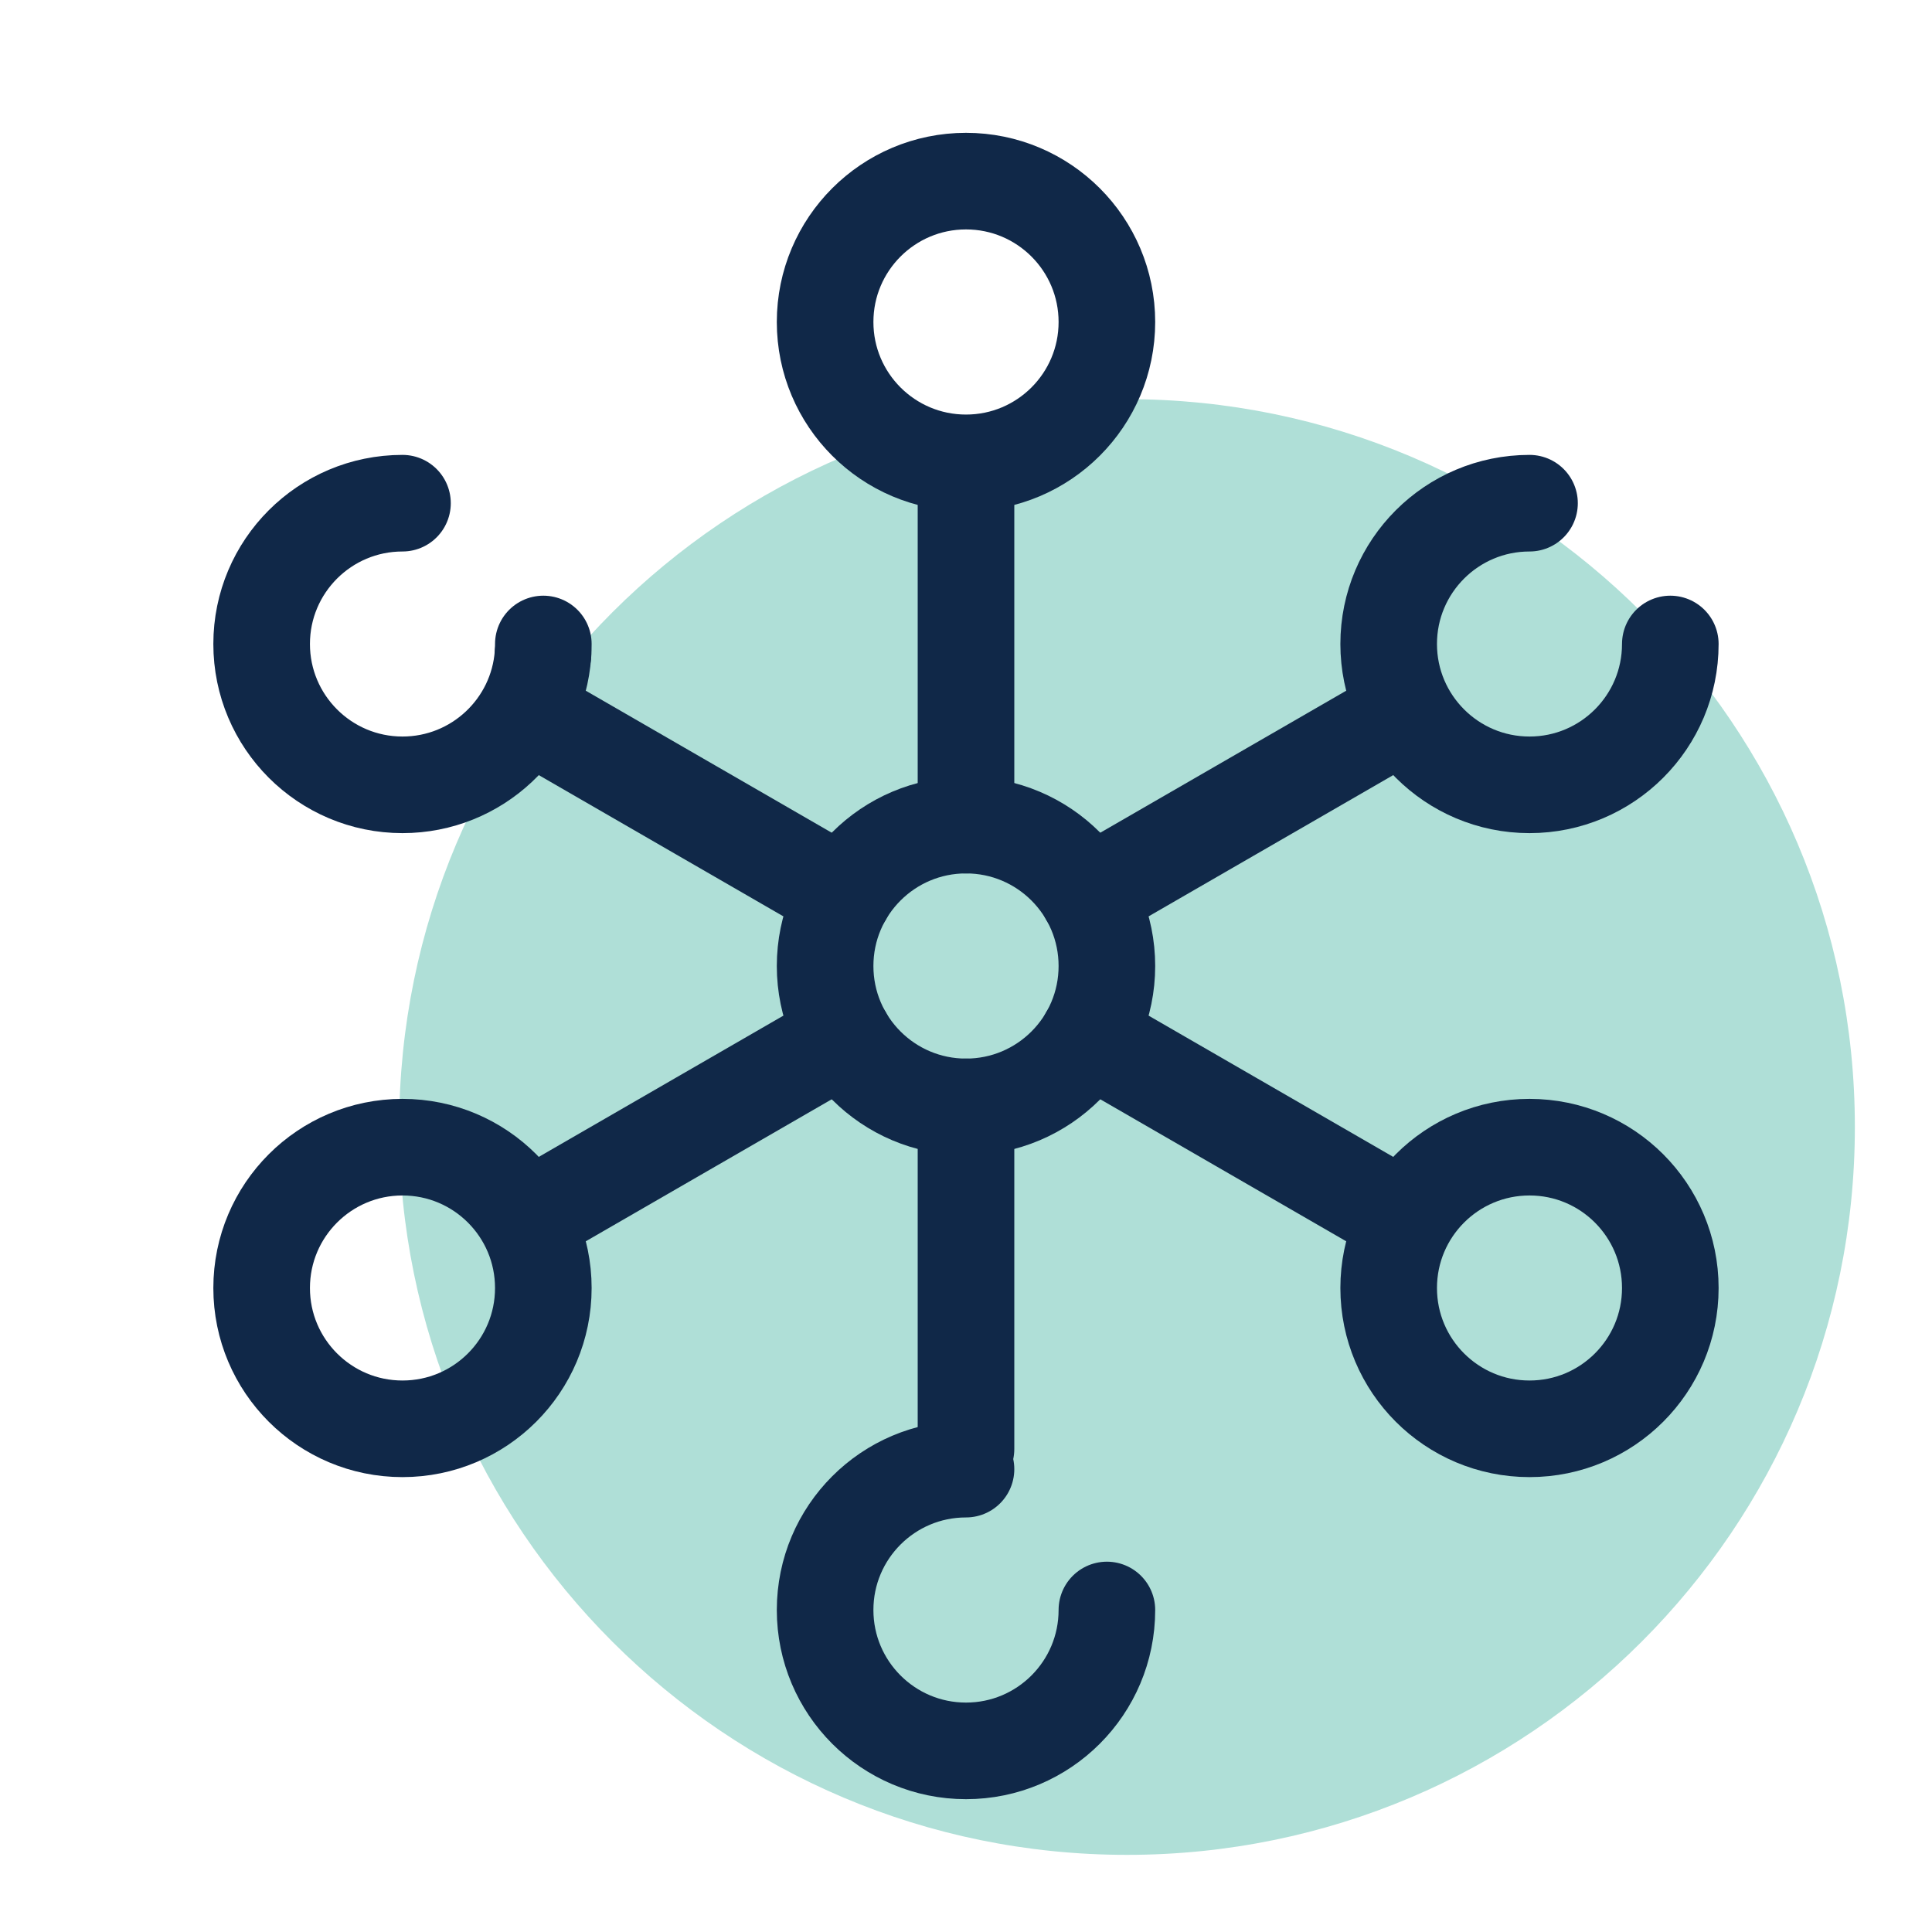 <svg width="40" height="40" viewBox="0 0 40 40" fill="none" xmlns="http://www.w3.org/2000/svg">
<path d="M23.333 38.403C31.656 38.403 38.403 31.656 38.403 23.333C38.403 15.011 31.656 8.264 23.333 8.264C15.011 8.264 8.264 15.011 8.264 23.333C8.264 31.656 15.011 38.403 23.333 38.403Z" fill="#AFDFD7"/>
<path d="M20 22.917C21.611 22.917 22.917 21.611 22.917 20C22.917 18.389 21.611 17.083 20 17.083C18.389 17.083 17.083 18.389 17.083 20C17.083 21.611 18.389 22.917 20 22.917Z" stroke="#102848" stroke-width="2" stroke-linecap="round" stroke-linejoin="round"/>
<path d="M20 9.583C21.611 9.583 22.917 8.277 22.917 6.667C22.917 5.056 21.611 3.75 20 3.75C18.389 3.75 17.083 5.056 17.083 6.667C17.083 8.277 18.389 9.583 20 9.583Z" stroke="#102848" stroke-width="2" stroke-linecap="round" stroke-linejoin="round"/>
<path d="M11.34 15L17.474 18.542" stroke="#102848" stroke-width="2" stroke-linecap="round" stroke-linejoin="round"/>
<path d="M11.34 25L17.474 21.458" stroke="#102848" stroke-width="2" stroke-linecap="round" stroke-linejoin="round"/>
<path d="M22.917 33.333C22.917 34.944 21.611 36.25 20 36.25C18.389 36.25 17.083 34.944 17.083 33.333C17.083 31.723 18.389 30.417 20 30.417" stroke="#102848" stroke-width="2" stroke-linecap="round" stroke-linejoin="round"/>
<path d="M20 30V22.917" stroke="#102848" stroke-width="2" stroke-linecap="round" stroke-linejoin="round"/>
<path d="M20 10V17.083" stroke="#102848" stroke-width="2" stroke-linecap="round" stroke-linejoin="round"/>
<path d="M31.667 29.582C33.277 29.582 34.582 28.277 34.582 26.667C34.582 25.056 33.277 23.751 31.667 23.751C30.056 23.751 28.751 25.056 28.751 26.667C28.751 28.277 30.056 29.582 31.667 29.582Z" stroke="#102848" stroke-width="2" stroke-linecap="round" stroke-linejoin="round"/>
<path d="M8.333 29.582C9.944 29.582 11.249 28.277 11.249 26.667C11.249 25.056 9.944 23.751 8.333 23.751C6.723 23.751 5.417 25.056 5.417 26.667C5.417 28.277 6.723 29.582 8.333 29.582Z" stroke="#102848" stroke-width="2" stroke-linecap="round" stroke-linejoin="round"/>
<path d="M34.582 13.333C34.582 14.943 33.277 16.249 31.667 16.249C30.057 16.249 28.751 14.943 28.751 13.333C28.751 11.723 30.057 10.418 31.667 10.418" stroke="#102848" stroke-width="2" stroke-linecap="round" stroke-linejoin="round"/>
<path d="M11.242 13.542C11.135 15.055 9.873 16.249 8.333 16.249C6.723 16.249 5.417 14.943 5.417 13.333C5.417 11.723 6.723 10.418 8.333 10.418" stroke="#102848" stroke-width="2" stroke-linecap="round" stroke-linejoin="round"/>
<path d="M11.249 13.333C11.249 13.403 11.247 13.473 11.242 13.542" stroke="#102848" stroke-width="2" stroke-linecap="round" stroke-linejoin="round"/>
<path d="M28.66 25L22.526 21.458" stroke="#102848" stroke-width="2" stroke-linecap="round" stroke-linejoin="round"/>
<path d="M28.66 15L22.526 18.542" stroke="#102848" stroke-width="2" stroke-linecap="round" stroke-linejoin="round"/>
</svg>
